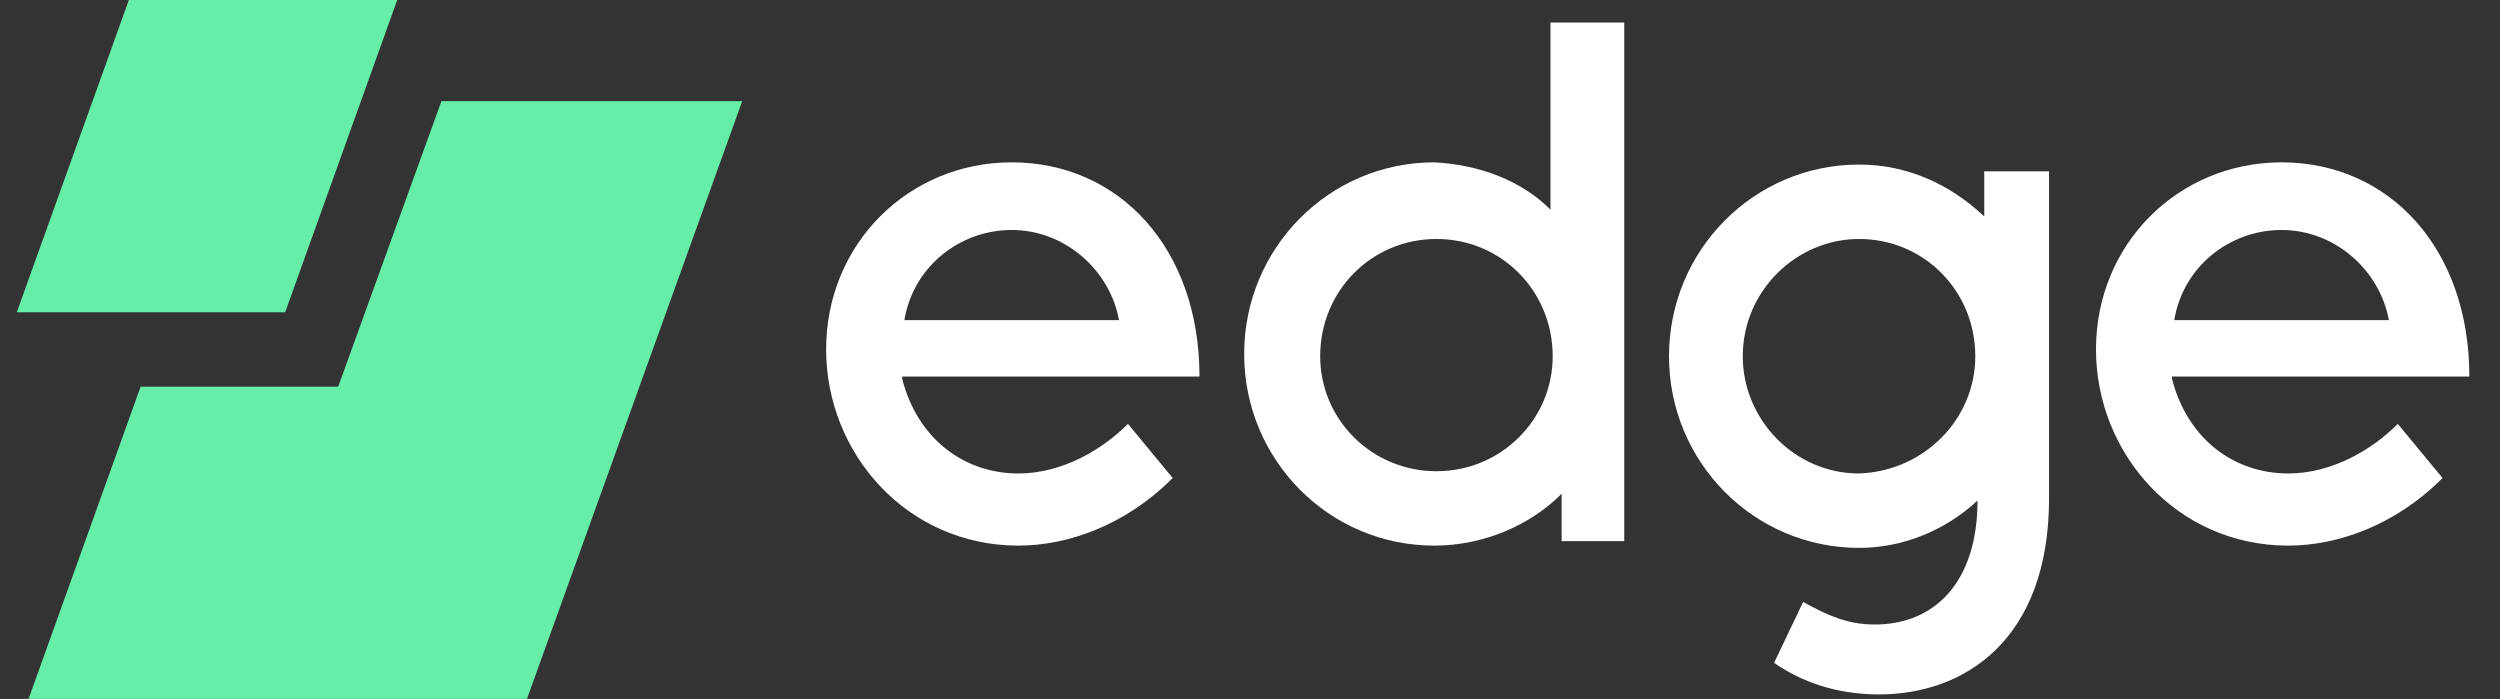 <svg width="93" height="26" viewBox="0 0 93 26" fill="none" xmlns="http://www.w3.org/2000/svg">
<rect x="0" y="0" width="93" height="26" fill="#333333" stroke="none"/>
<path fill-rule="evenodd" clip-rule="evenodd" d="M41.627 11.91C41.295 10.065 39.631 8.555 37.635 8.555C35.722 8.555 33.976 9.897 33.643 11.91H41.627ZM33.56 14.091C34.142 16.355 35.889 17.613 37.885 17.613C39.548 17.613 41.045 16.691 41.96 15.768L43.623 17.781C41.877 19.542 39.715 20.297 37.885 20.297C33.727 20.297 30.732 16.858 30.732 13C30.732 9.058 33.81 6.039 37.635 6.039C41.627 6.039 44.621 9.226 44.621 14.007H33.56V14.091Z" fill="white"/>
<path fill-rule="evenodd" clip-rule="evenodd" d="M57.76 13.252C57.76 10.819 55.847 8.89 53.436 8.89C51.024 8.89 49.111 10.819 49.111 13.252C49.111 15.6 51.024 17.529 53.436 17.529C55.847 17.529 57.76 15.6 57.76 13.252ZM57.677 7.8V0.839H60.422V20.129H58.093V18.368C56.929 19.542 55.182 20.297 53.352 20.297C49.444 20.297 46.283 17.11 46.283 13.168C46.283 9.226 49.444 6.039 53.352 6.039C55.016 6.123 56.596 6.71 57.677 7.8Z" fill="white"/>
<path fill-rule="evenodd" clip-rule="evenodd" d="M73.481 13.252C73.481 10.819 71.568 8.89 69.156 8.89C66.828 8.89 64.831 10.819 64.831 13.252C64.831 15.6 66.744 17.613 69.156 17.613C71.568 17.529 73.481 15.6 73.481 13.252ZM76.225 18.535C76.225 23.819 73.065 25.832 69.905 25.832C68.74 25.832 67.326 25.581 65.996 24.658L67.077 22.393C67.992 22.897 68.74 23.232 69.738 23.232C71.984 23.232 73.564 21.639 73.564 18.619C72.4 19.709 70.82 20.381 69.156 20.381C65.247 20.381 62.087 17.193 62.087 13.252C62.087 9.31 65.247 6.122 69.156 6.122C70.986 6.122 72.566 6.877 73.814 8.052V6.374H76.225V18.535Z" fill="white"/>
<path fill-rule="evenodd" clip-rule="evenodd" d="M88.866 11.91C88.533 10.065 86.87 8.555 84.874 8.555C82.961 8.555 81.214 9.897 80.882 11.91H88.866ZM80.798 14.091C81.381 16.355 83.127 17.613 85.123 17.613C86.787 17.613 88.284 16.691 89.198 15.768L90.862 17.781C89.115 19.542 86.953 20.297 85.123 20.297C80.965 20.297 77.971 16.858 77.971 13C77.971 9.058 81.048 6.039 84.874 6.039C88.866 6.039 91.86 9.226 91.86 14.007H80.798V14.091Z" fill="white"/>
<path fill-rule="evenodd" clip-rule="evenodd" d="M27.611 3.762L19.603 26H1.062L5.231 14.383H12.581L16.421 3.762H27.611Z" fill="#66EDA8"/>
<path fill-rule="evenodd" clip-rule="evenodd" d="M14.777 0L10.608 11.617H0.624L4.793 0H14.777Z" fill="#66EDA8"/>
</svg>
